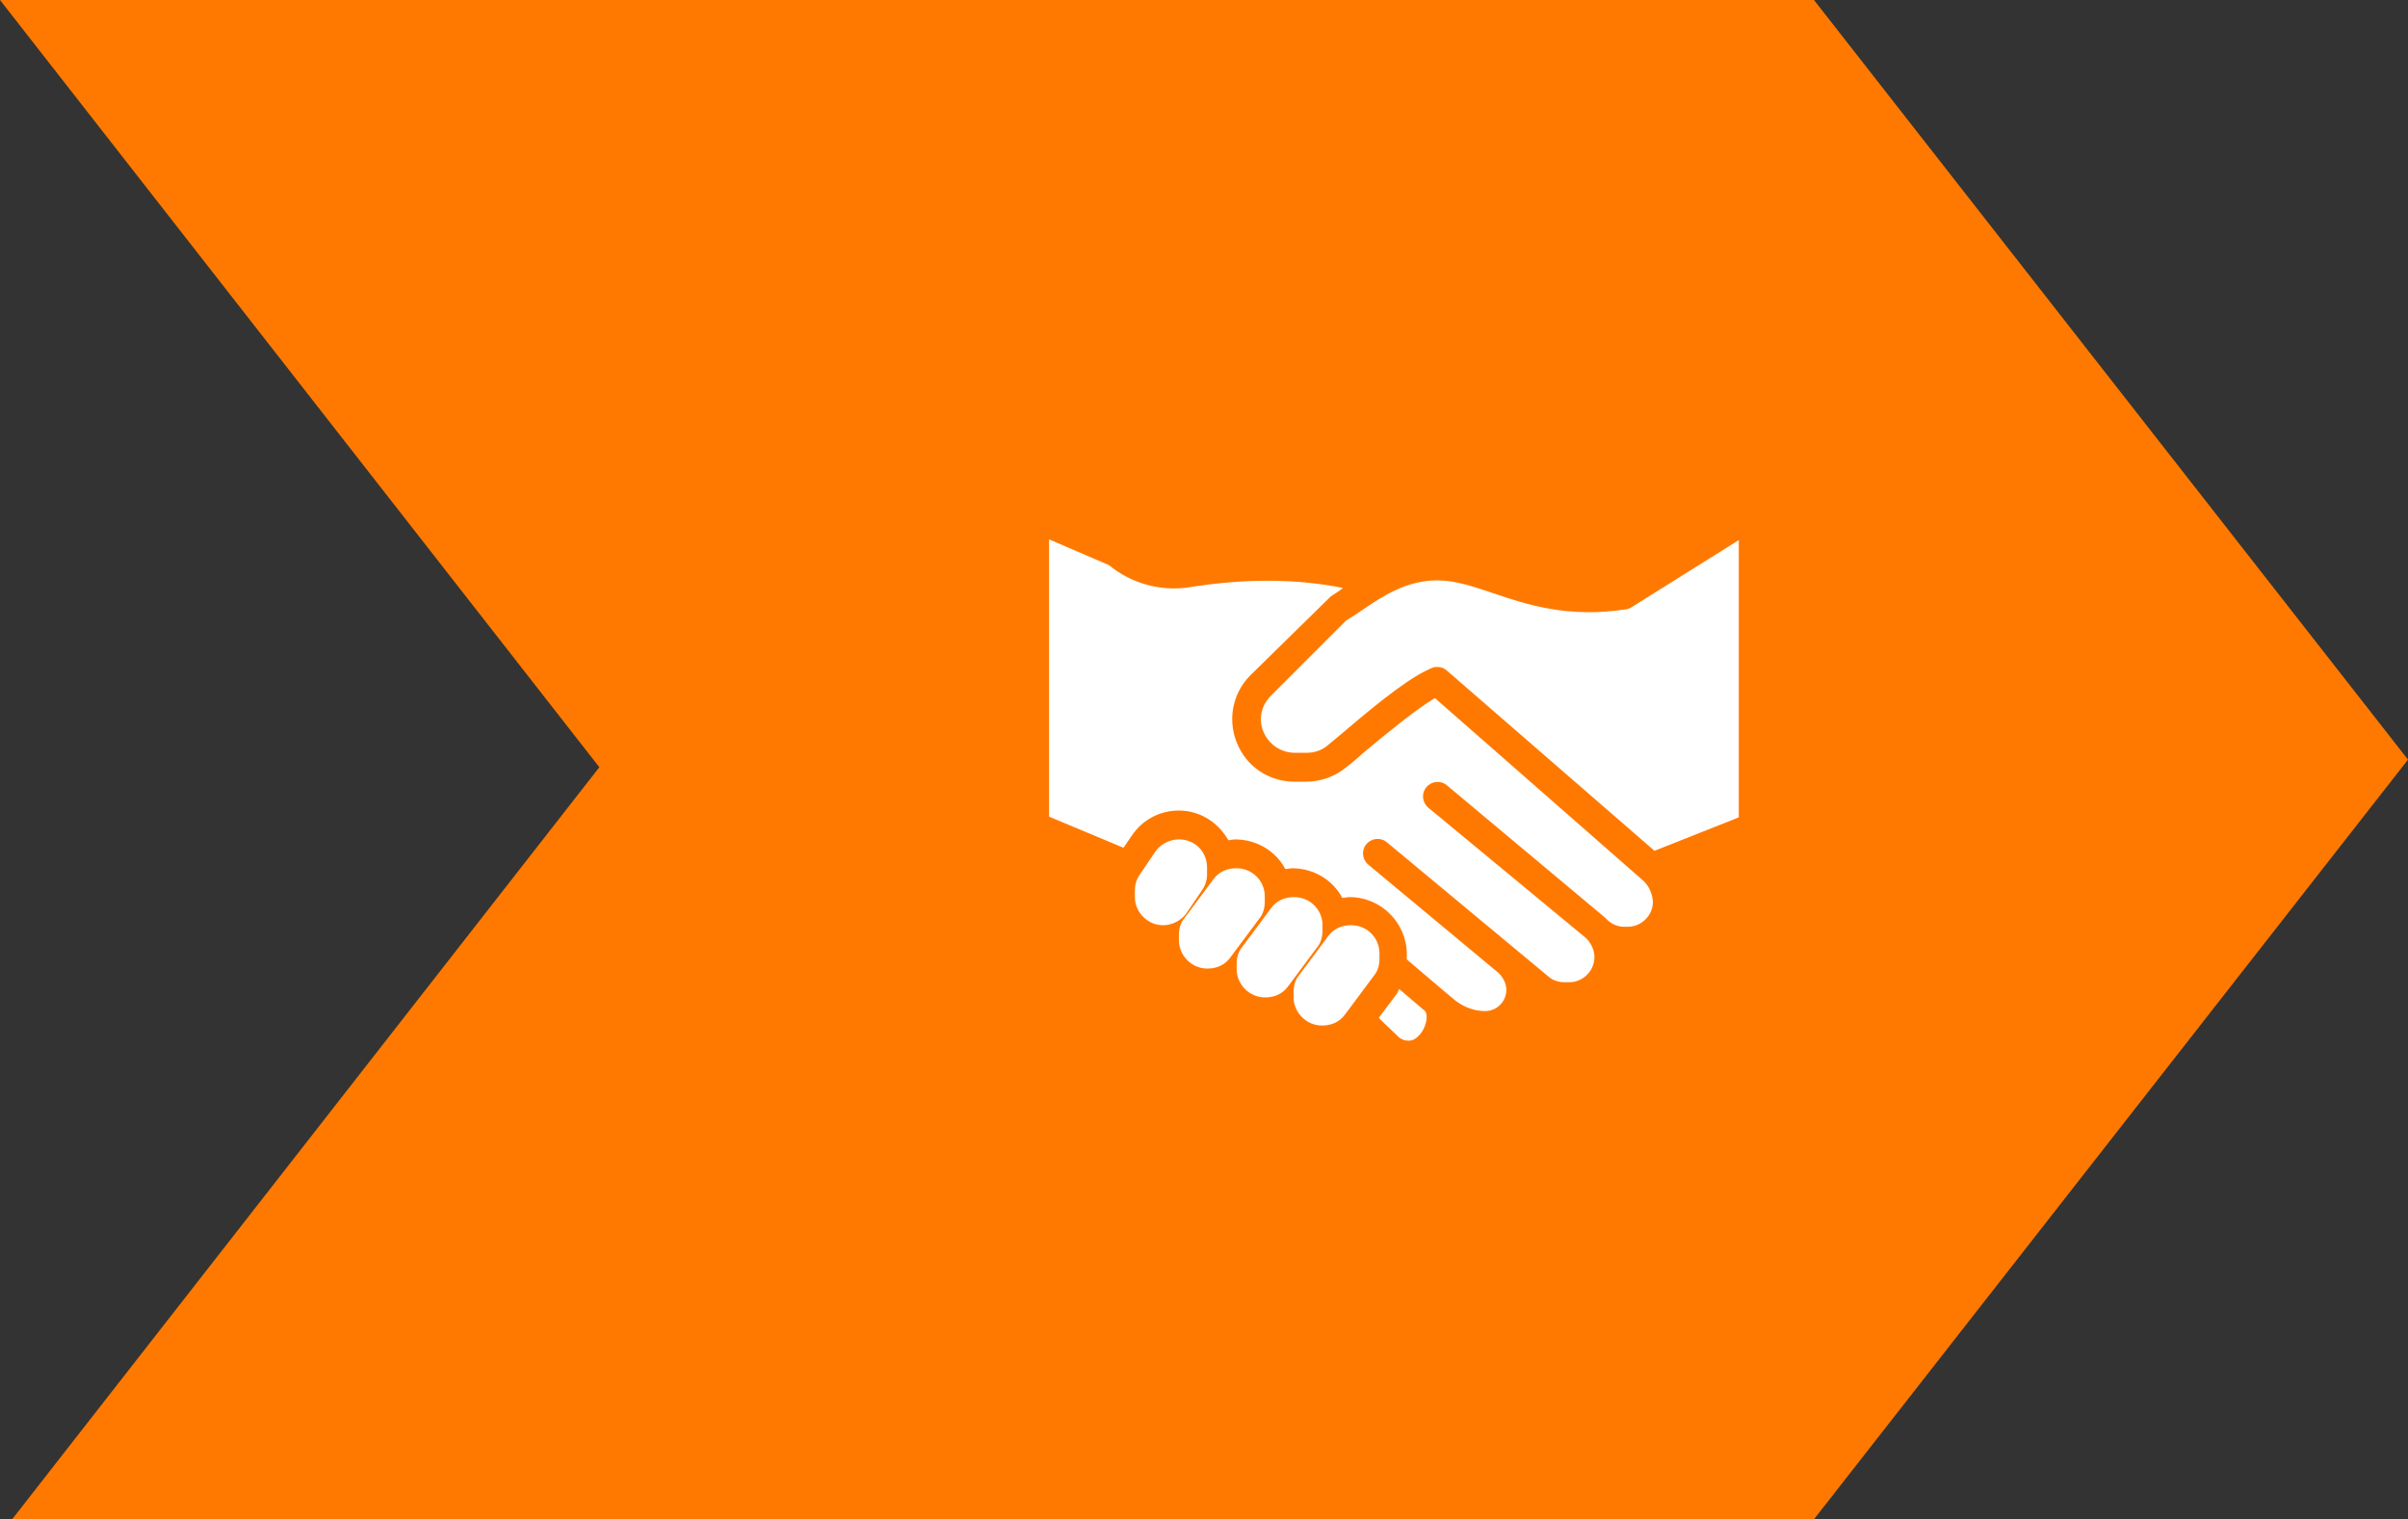 <?xml version="1.0" encoding="utf-8"?>
<!-- Generator: Adobe Illustrator 25.2.3, SVG Export Plug-In . SVG Version: 6.00 Build 0)  -->
<svg version="1.1" id="Ebene_1" xmlns="http://www.w3.org/2000/svg" xmlns:xlink="http://www.w3.org/1999/xlink" x="0px" y="0px"
	 viewBox="0 0 317 200" style="enable-background:new 0 0 317 200;" xml:space="preserve">
<rect x="0" y="0" width="317" height="200" fill="#333333" stroke="none"/>
<style type="text/css">
	.st0{fill:#FF7900;}
	.st1{fill:#FFFFFF;}
</style>
<polygon class="st0" points="238.8,0 0,0 78.9,101 1.6,200 238.8,200 317,100 "/>
<g>
	<g>
		<g>
			<path class="st1" d="M215,79.8c-0.3,0.2-0.6,0.4-0.9,0.4c-7.6,1.2-13.1-0.6-17.5-2.1c-2.7-0.9-5-1.7-7.4-1.7c-4,0-7.1,2-10,4
				c-0.7,0.5-1.4,0.9-2,1.3l-9.9,9.9c-1.4,1.4-1.7,3.4-0.8,5.1c0.8,1.5,2.3,2.4,4,2.4h1.5c1,0,2-0.3,2.8-1c0.7-0.6,1.6-1.3,2.4-2
				c4.8-4.1,8.8-7.2,11.4-8.2c0.2-0.1,0.4-0.1,0.7-0.1c0.4,0,0.9,0.2,1.2,0.5l27.3,23.7l11.1-4.4V71.1L215,79.8z"/>
		</g>
	</g>
	<g>
		<g>
			<path class="st1" d="M155.2,110.5c-1.2,0-2.4,0.6-3.1,1.6l-2.1,3.1c-0.4,0.6-0.6,1.3-0.6,2v0.9c0,2,1.7,3.7,3.7,3.7
				c1.2,0,2.4-0.6,3.1-1.6l2.1-3.1c0.4-0.6,0.6-1.3,0.6-2v-0.9C158.9,112.1,157.3,110.5,155.2,110.5z"/>
		</g>
	</g>
	<g>
		<g>
			<path class="st1" d="M162.8,114.3h-0.1c-1.2,0-2.3,0.5-3,1.5l-3.8,5.1c-0.5,0.6-0.7,1.4-0.7,2.2v0.7c0,2,1.7,3.7,3.7,3.7h0.1
				c1.2,0,2.3-0.5,3-1.5l3.8-5.1c0.5-0.6,0.7-1.4,0.7-2.2V118C166.5,115.9,164.8,114.3,162.8,114.3z"/>
		</g>
	</g>
	<g>
		<g>
			<path class="st1" d="M170.4,118.1h-0.1c-1.2,0-2.3,0.5-3,1.5l-3.8,5.1c-0.5,0.6-0.7,1.4-0.7,2.2v0.7c0,2,1.7,3.7,3.7,3.7h0.1
				c1.2,0,2.3-0.5,3-1.5l3.8-5.1c0.5-0.6,0.7-1.4,0.7-2.2v-0.7C174.1,119.7,172.4,118.1,170.4,118.1z"/>
		</g>
	</g>
	<g>
		<g>
			<path class="st1" d="M177.9,121.8h-0.1c-1.2,0-2.3,0.5-3,1.5l-3.8,5.1c-0.5,0.6-0.7,1.4-0.7,2.2v0.7c0,2,1.7,3.7,3.7,3.7h0.1
				c1.2,0,2.3-0.5,3-1.5l3.8-5.1c0.5-0.6,0.7-1.4,0.7-2.2v-0.7h0C181.6,123.5,180,121.8,177.9,121.8z"/>
		</g>
	</g>
	<g>
		<g>
			<path class="st1" d="M187.6,133.1l-3.4-2.9c-0.1,0.2-0.2,0.4-0.3,0.6l-2.4,3.2l2.5,2.4c0.8,0.8,2,0.8,2.7,0
				C187.7,135.5,188.1,133.7,187.6,133.1z"/>
		</g>
	</g>
	<g>
		<g>
			<path class="st1" d="M216.4,116l-27.5-24.1c-2.4,1.4-6.3,4.6-9.3,7.1c-0.9,0.8-1.7,1.5-2.5,2.1c-1.5,1.2-3.3,1.8-5.2,1.8h-1.5
				c-3.1,0-5.9-1.7-7.3-4.5c-1.6-3.2-1-7,1.5-9.5l10.6-10.4c0.5-0.3,1.1-0.7,1.6-1.1c-5.9-1.2-12.7-1.3-20.2-0.1
				c-3.8,0.6-7.7-0.5-10.6-2.9l-7.9-3.4v36.5l9.8,4.1l1.1-1.6c1.4-2.1,3.7-3.3,6.2-3.3c2.8,0,5.2,1.6,6.5,3.9c0.3,0,0.6-0.1,0.9-0.1
				c2.9,0,5.4,1.6,6.6,3.9c0.3,0,0.6-0.1,0.9-0.1c2.9,0,5.4,1.6,6.6,3.9c0.3,0,0.6-0.1,0.9-0.1h0.1c4.1,0,7.5,3.4,7.5,7.5v0.7l4.7,4
				c0,0,0,0,0,0l1.8,1.5c1.1,0.8,2.4,1.3,3.8,1.3c1.6,0,2.8-1.3,2.8-2.8c0-0.8-0.4-1.6-1-2.2l-17.2-14.3c-0.8-0.7-0.9-1.9-0.2-2.7
				c0.7-0.8,1.9-0.9,2.7-0.2l21.3,17.7c0.6,0.5,1.3,0.7,2.1,0.7h0.6c1.8,0,3.3-1.5,3.3-3.3c0-0.9-0.4-1.8-1.1-2.5L188,106.3
				c-0.8-0.7-0.9-1.9-0.2-2.7s1.9-0.9,2.7-0.2l20.8,17.4c0,0,0.1,0.1,0.1,0.1l0.3,0.3c0.6,0.5,1.3,0.8,2.1,0.8h0.5
				c1.8,0,3.3-1.5,3.3-3.3C217.5,117.6,217.1,116.7,216.4,116z"/>
		</g>
	</g>
</g>
</svg>
